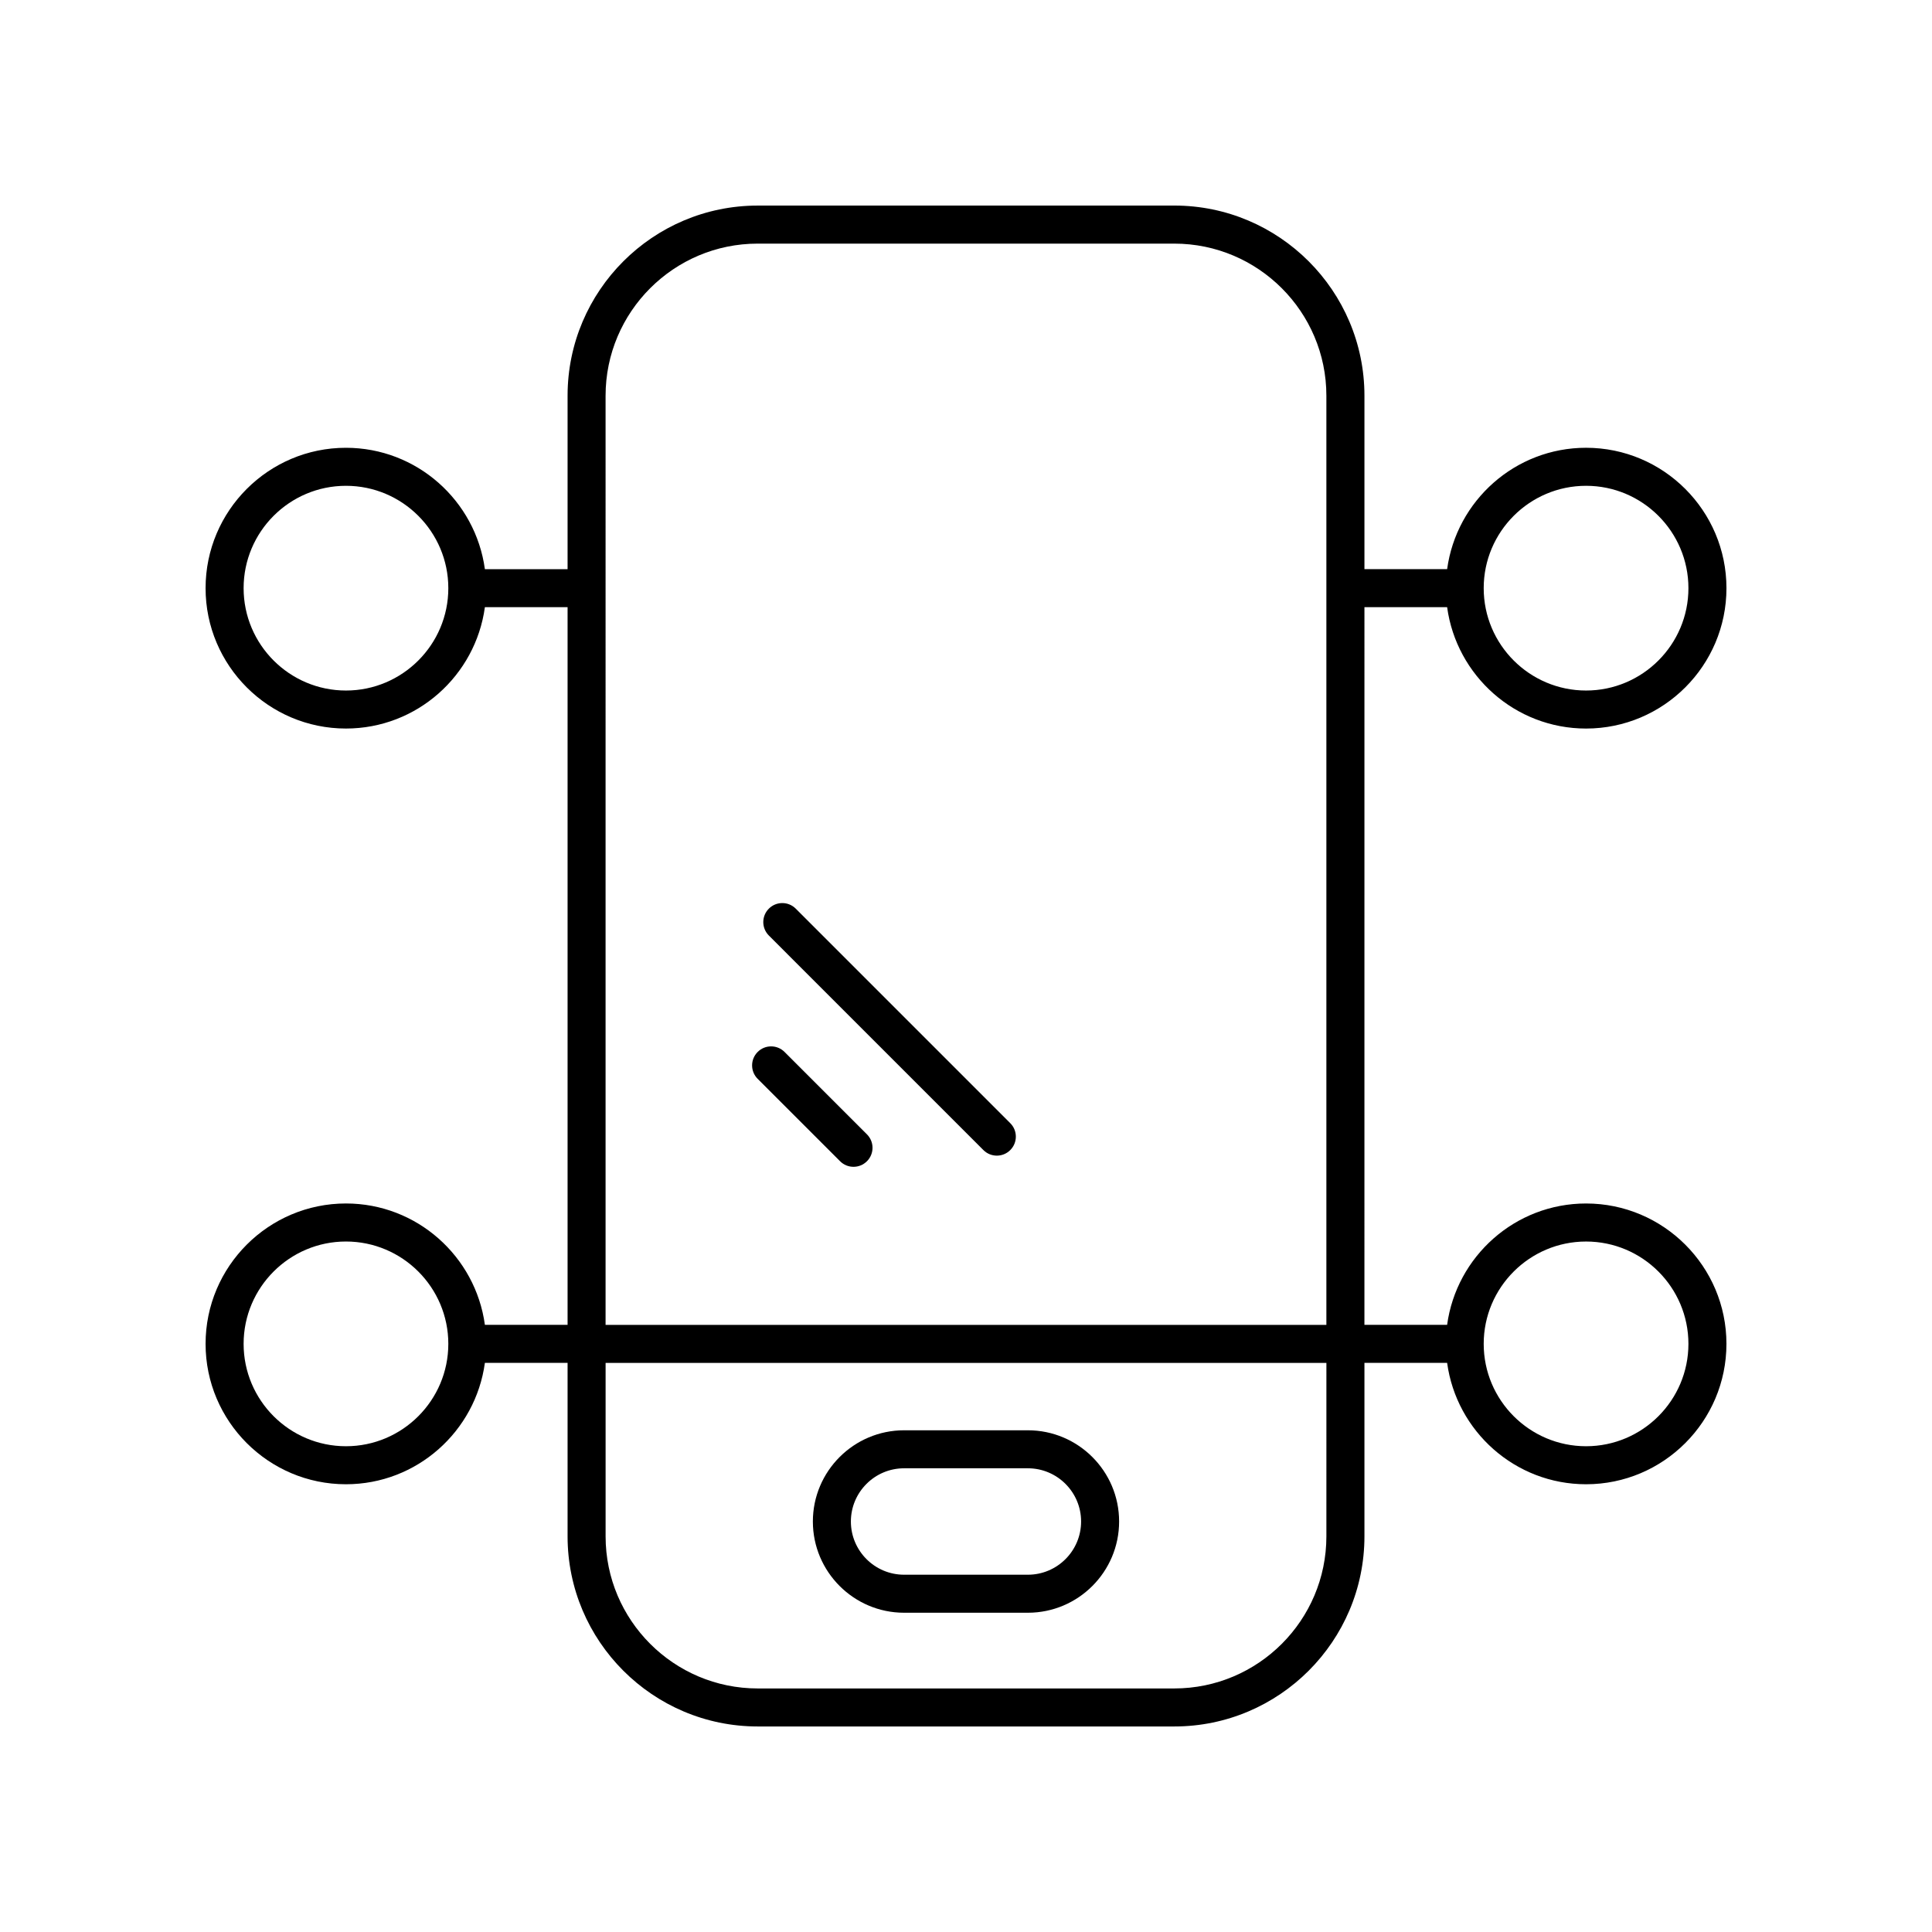 <?xml version="1.0" encoding="UTF-8"?>
<!-- The Best Svg Icon site in the world: iconSvg.co, Visit us! https://iconsvg.co -->
<svg fill="#000000" width="800px" height="800px" version="1.1" viewBox="144 144 512 512" xmlns="http://www.w3.org/2000/svg">
 <g>
  <path d="m505.59 304.91h21.914c2.473 18.133 18.02 32.164 36.82 32.164 20.512-0.004 37.203-16.691 37.203-37.203 0-20.516-16.688-37.207-37.203-37.207-18.801 0-34.348 14.031-36.82 32.168h-21.914v-45.973c0-27.777-22.602-50.383-50.383-50.383l-110.41 0.004c-27.781 0-50.383 22.602-50.383 50.383v45.973h-21.914c-2.473-18.137-18.02-32.168-36.82-32.168-20.512-0.004-37.199 16.688-37.199 37.203 0 20.512 16.688 37.199 37.199 37.199 18.801 0 34.348-14.031 36.82-32.164h21.914v190.19h-21.914c-2.473-18.133-18.02-32.164-36.82-32.164-20.512 0.004-37.199 16.691-37.199 37.203 0 20.516 16.688 37.207 37.199 37.207 18.801 0 34.348-14.031 36.82-32.168h21.914v45.973c0 27.777 22.602 50.383 50.383 50.383h110.41c27.781 0 50.383-22.602 50.383-50.383v-45.973h21.914c2.473 18.137 18.02 32.168 36.82 32.168 20.508 0 37.199-16.688 37.199-37.207 0-20.512-16.688-37.199-37.203-37.199-18.801 0-34.348 14.031-36.82 32.164h-21.914zm58.734-32.168c14.957 0 27.125 12.172 27.125 27.129 0 14.957-12.168 27.125-27.125 27.125-14.957 0-27.129-12.168-27.129-27.125 0-14.957 12.172-27.129 27.129-27.129zm-328.64 54.254c-14.957 0-27.125-12.168-27.125-27.125 0-14.957 12.168-27.129 27.125-27.129s27.125 12.172 27.125 27.129c0 14.957-12.168 27.125-27.125 27.125zm0 200.27c-14.957 0-27.125-12.172-27.125-27.129 0-14.957 12.168-27.125 27.125-27.125 14.957 0.004 27.125 12.168 27.125 27.125 0 14.957-12.168 27.129-27.125 27.129zm328.64-54.25c14.957 0 27.125 12.164 27.125 27.121 0 14.957-12.168 27.129-27.125 27.129-14.957 0-27.129-12.172-27.129-27.129 0-14.957 12.172-27.121 27.129-27.121zm-259.84-224.15c0-22.223 18.082-40.305 40.305-40.305h110.41c22.223 0 40.305 18.082 40.305 40.305v246.24h-191.02zm150.72 342.59h-110.41c-22.223 0-40.305-18.082-40.305-40.305v-45.973h191.02l-0.004 45.973c0 22.223-18.082 40.305-40.305 40.305z"/>
  <path d="m366.63 451.74c0.98 0.984 2.269 1.477 3.559 1.477 1.289 0 2.578-0.492 3.562-1.477 1.969-1.969 1.969-5.156 0-7.125l-21.836-21.836c-1.969-1.969-5.156-1.969-7.125 0s-1.969 5.156 0 7.125z"/>
  <path d="m404.61 448.78c0.984 0.984 2.273 1.477 3.562 1.477 1.289 0 2.578-0.492 3.562-1.477 1.969-1.969 1.969-5.156 0-7.125l-56.852-56.855c-1.969-1.969-5.156-1.969-7.125 0s-1.969 5.156 0 7.125z"/>
  <path d="m416.4 523.04h-32.805c-13.332 0-24.176 10.844-24.176 24.176s10.848 24.176 24.176 24.176h32.805c13.332 0 24.176-10.844 24.176-24.176 0.004-13.332-10.844-24.176-24.176-24.176zm0 38.277h-32.805c-7.777 0-14.102-6.328-14.102-14.102s6.324-14.102 14.102-14.102h32.805c7.777 0 14.102 6.328 14.102 14.102s-6.324 14.102-14.102 14.102z"/>
 </g>
</svg>